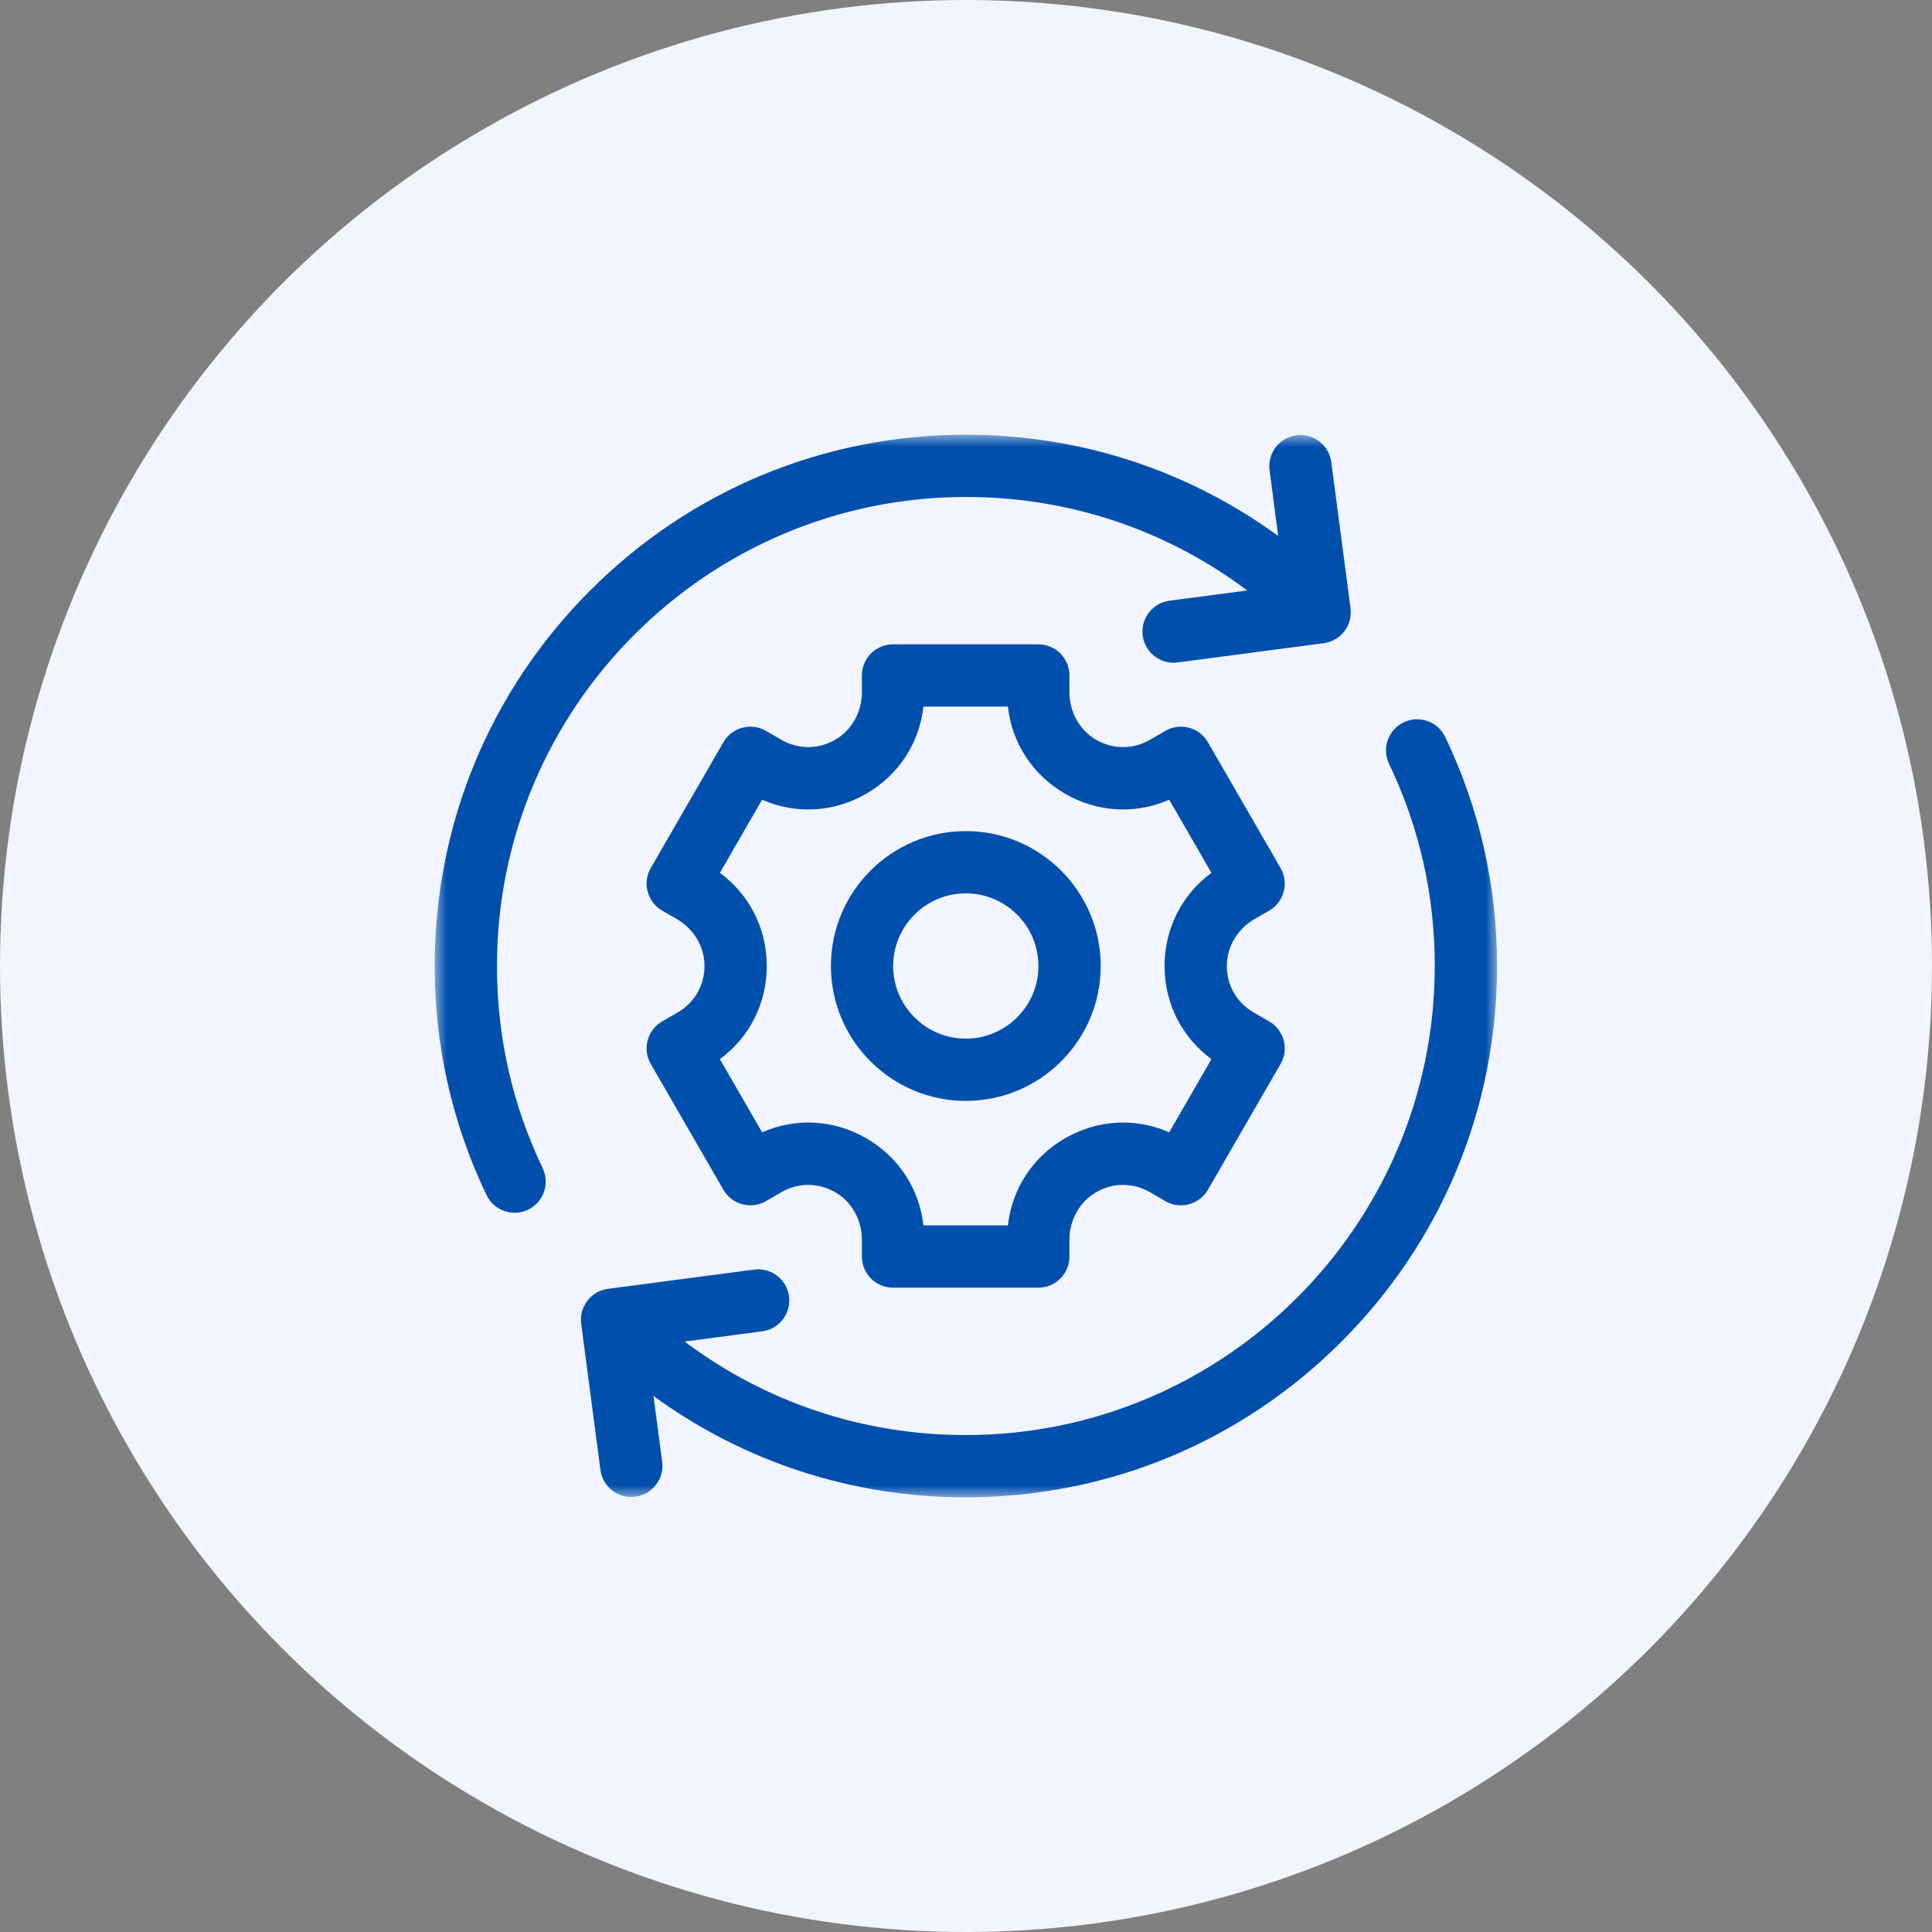 <svg width="80" height="80" viewBox="0 0 80 80" fill="none" xmlns="http://www.w3.org/2000/svg">
<rect x="0" y="0" width="80" height="80" fill="#808080" stroke="none"/>
<circle cx="40" cy="40" r="40" fill="#F2F5FF"/>
<mask id="mask0_3754_2822" style="mask-type:luminance" maskUnits="userSpaceOnUse" x="18" y="18" width="44" height="44">
<path d="M62 18H18V62H62V18Z" fill="white"/>
</mask>
<g mask="url(#mask0_3754_2822)">
<path d="M22.471 48.372C21.215 45.747 20.578 42.93 20.578 40C20.578 29.291 29.291 20.578 40 20.578C44.255 20.578 48.301 21.937 51.643 24.45L48.427 24.874C47.721 24.966 47.224 25.614 47.317 26.32C47.41 27.026 48.057 27.523 48.763 27.43L54.813 26.633C55.519 26.54 56.016 25.893 55.923 25.187L55.126 19.137C55.033 18.431 54.386 17.934 53.68 18.027C52.974 18.12 52.477 18.768 52.57 19.474L52.928 22.195C49.194 19.471 44.711 18 40 18C34.124 18 28.599 20.288 24.444 24.444C20.288 28.599 18 34.124 18 40C18 43.318 18.722 46.51 20.146 49.485C20.453 50.127 21.223 50.398 21.865 50.091C22.507 49.784 22.779 49.014 22.471 48.372Z" fill="#004FAC"/>
<path d="M59.843 30.516C59.536 29.874 58.766 29.602 58.124 29.91C57.482 30.217 57.21 30.987 57.518 31.629C58.774 34.254 59.411 37.071 59.411 40.001C59.411 50.71 50.698 59.423 39.989 59.423C35.734 59.423 31.689 58.063 28.348 55.55L31.562 55.127C32.268 55.034 32.765 54.387 32.672 53.681C32.579 52.975 31.931 52.478 31.226 52.571L25.176 53.368C24.47 53.461 23.973 54.108 24.066 54.814L24.862 60.864C24.955 61.57 25.603 62.066 26.309 61.974C27.015 61.881 27.511 61.233 27.419 60.527L27.06 57.805C30.794 60.529 35.278 62.001 39.989 62.001C45.865 62.001 51.39 59.713 55.545 55.557C59.7 51.402 61.989 45.877 61.989 40.001C61.989 36.682 61.267 33.491 59.843 30.516Z" fill="#004FAC"/>
<path d="M51.95 38.055L52.554 37.706C53.17 37.35 53.382 36.561 53.026 35.945L50.018 30.735C49.662 30.119 48.873 29.907 48.257 30.263L47.613 30.635C46.91 31.041 46.07 31.036 45.37 30.622C44.685 30.216 44.283 29.462 44.283 28.667V27.969C44.283 27.257 43.706 26.68 42.994 26.68H36.978C36.266 26.68 35.689 27.257 35.689 27.969V28.667C35.689 29.462 35.287 30.216 34.602 30.622C33.903 31.036 33.062 31.041 32.359 30.635L31.715 30.263C31.099 29.907 30.31 30.118 29.954 30.735L26.946 35.945C26.59 36.561 26.802 37.349 27.418 37.706L28.023 38.054C28.712 38.452 29.163 39.178 29.172 39.973C29.181 40.787 28.765 41.517 28.062 41.923L27.418 42.294C26.802 42.65 26.59 43.439 26.946 44.055L29.954 49.265C30.31 49.881 31.099 50.093 31.715 49.737L32.359 49.365C33.062 48.959 33.902 48.964 34.602 49.378C35.287 49.784 35.689 50.538 35.689 51.334V52.031C35.689 52.743 36.266 53.32 36.978 53.32H42.994C43.706 53.32 44.283 52.743 44.283 52.031V51.333C44.283 50.538 44.685 49.784 45.37 49.379C46.069 48.964 46.91 48.959 47.613 49.365L48.257 49.737C48.873 50.093 49.662 49.882 50.018 49.265L53.026 44.055C53.382 43.439 53.17 42.651 52.554 42.295L51.91 41.923C51.207 41.517 50.791 40.787 50.8 39.974C50.809 39.178 51.26 38.452 51.95 38.055ZM50.163 43.857L48.415 46.886C47.023 46.275 45.447 46.357 44.104 47.132C42.761 47.907 41.902 49.231 41.735 50.742H38.237C38.07 49.231 37.211 47.908 35.868 47.132C34.525 46.357 32.95 46.275 31.557 46.886L29.809 43.857C31.034 42.956 31.75 41.55 31.75 40C31.75 38.45 31.034 37.044 29.809 36.143L31.557 33.114C32.95 33.725 34.526 33.643 35.868 32.868C37.211 32.093 38.07 30.769 38.237 29.258H41.735C41.902 30.769 42.761 32.092 44.104 32.868C45.447 33.643 47.023 33.725 48.415 33.114L50.163 36.143C48.938 37.044 48.222 38.45 48.222 40C48.222 41.55 48.938 42.956 50.163 43.857Z" fill="#004FAC"/>
<path d="M39.992 34.414C36.912 34.414 34.406 36.92 34.406 40C34.406 43.08 36.912 45.586 39.992 45.586C43.072 45.586 45.578 43.08 45.578 40C45.578 36.92 43.072 34.414 39.992 34.414ZM39.992 43.008C38.334 43.008 36.984 41.658 36.984 40C36.984 38.341 38.334 36.992 39.992 36.992C41.651 36.992 43 38.341 43 40C43 41.658 41.651 43.008 39.992 43.008Z" fill="#004FAC"/>
</g>
</svg>
